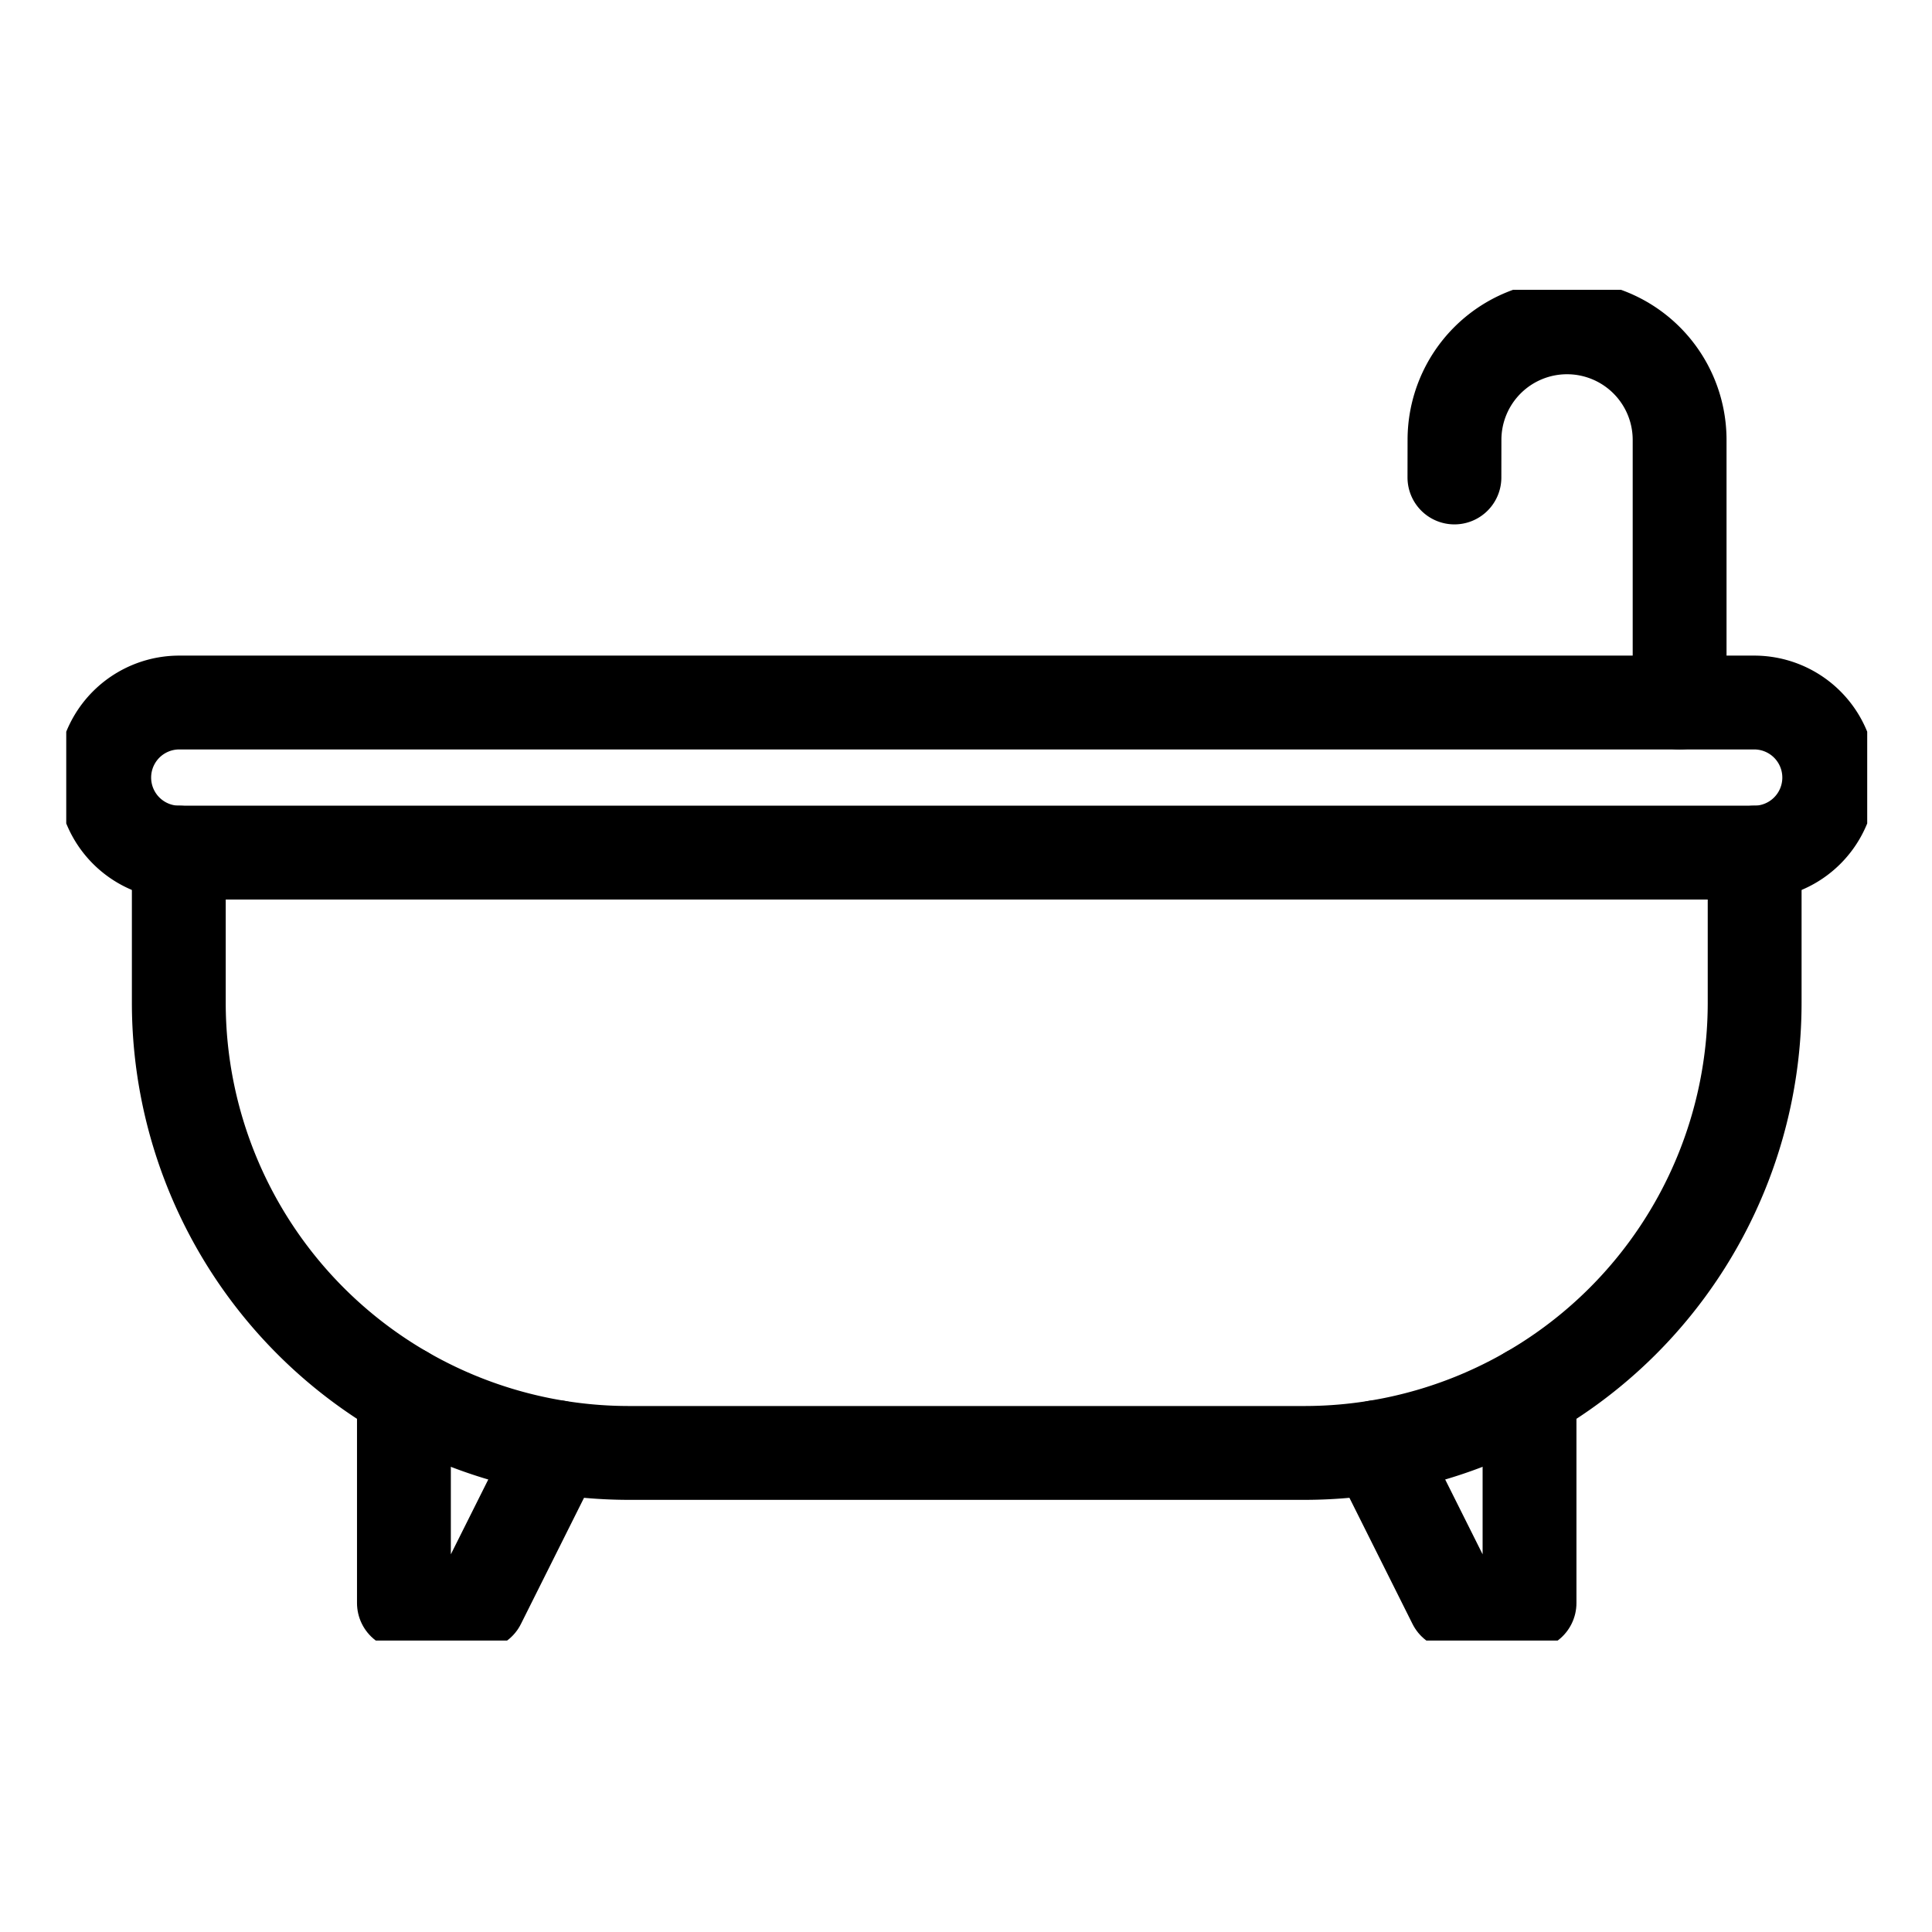 <svg xmlns="http://www.w3.org/2000/svg" xmlns:xlink="http://www.w3.org/1999/xlink" width="700" height="700" viewBox="0 0 700 700">
  <defs>
    <clipPath id="clip-path">
      <rect id="長方形_10439" data-name="長方形 10439" width="652.526" height="489.394" fill="none"/>
    </clipPath>
  </defs>
  <g id="グループ_19083" data-name="グループ 19083" transform="translate(7003 -2082)">
    <g id="グループ_19082" data-name="グループ 19082" transform="translate(-6979 2187)">
      <g id="グループ_19081" data-name="グループ 19081" clip-path="url(#clip-path)">
        <path id="パス_31106" data-name="パス 31106" d="M585.773,74.063V128.44A163.135,163.135,0,0,1,422.642,291.572h-244.7A163.131,163.131,0,0,1,14.813,128.44V74.063" transform="translate(25.971 129.853)" fill="none" stroke="#000" stroke-linecap="round" stroke-linejoin="round" stroke-width="34"/>
        <path id="パス_31107" data-name="パス 31107" d="M140.881,108.69H32.127a27.189,27.189,0,0,1,0-54.377h570.96a27.189,27.189,0,0,1,0,54.377H140.881" transform="translate(8.658 95.226)" fill="none" stroke="#000" stroke-linecap="round" stroke-linejoin="round" stroke-width="34"/>
        <path id="パス_31108" data-name="パス 31108" d="M264.268,140.881V45.717A40.784,40.784,0,0,0,223.486,4.938h-.006A40.782,40.782,0,0,0,182.7,45.717l-.022,13.618" transform="translate(320.288 8.658)" fill="none" stroke="#000" stroke-linecap="round" stroke-linejoin="round" stroke-width="34"/>
        <path id="パス_31109" data-name="パス 31109" d="M44.438,145.129v76.219H71.626l28.232-56.461" transform="translate(77.911 254.451)" fill="none" stroke="#000" stroke-linecap="round" stroke-linejoin="round" stroke-width="34"/>
        <path id="パス_31110" data-name="パス 31110" d="M227.854,145.127v76.224H200.666L172.434,164.89" transform="translate(302.323 254.448)" fill="none" stroke="#000" stroke-linecap="round" stroke-linejoin="round" stroke-width="34"/>
      </g>
    </g>
    <rect id="長方形_10440" data-name="長方形 10440" width="700" height="700" transform="translate(-7003 2082)" fill="none"/>
  </g>
</svg>
